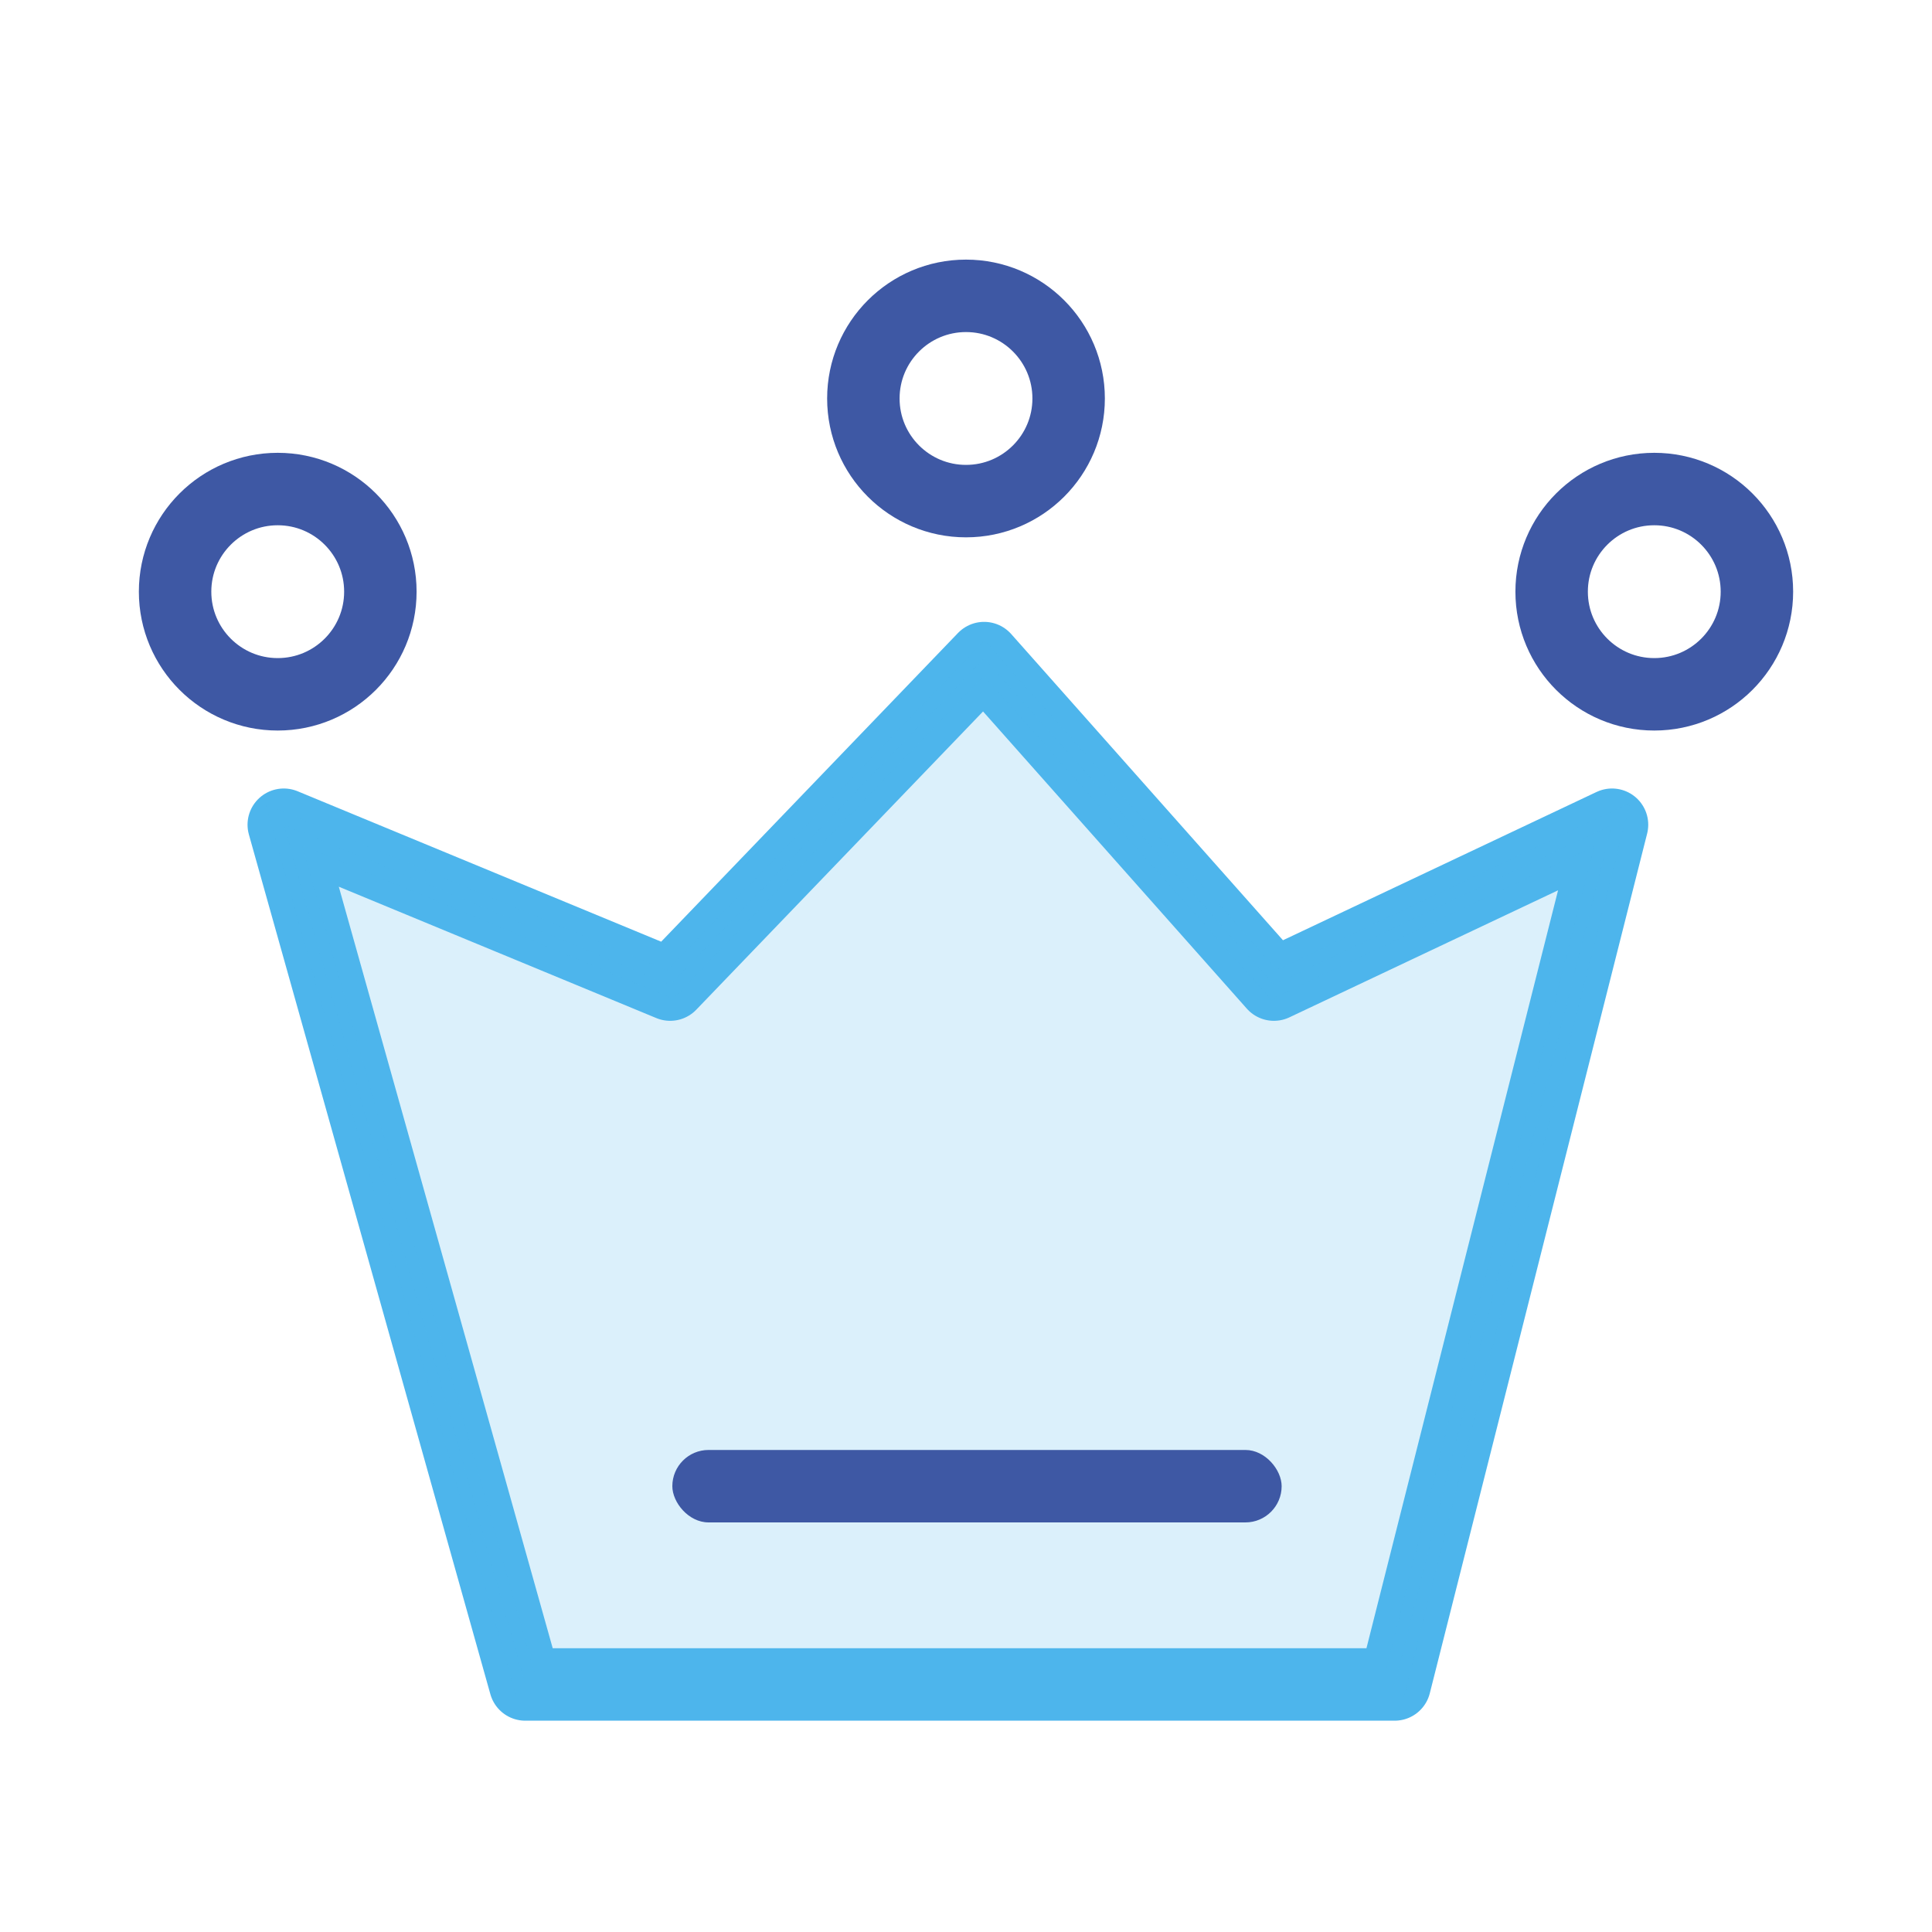 <svg id="图层_1" data-name="图层 1" xmlns="http://www.w3.org/2000/svg" viewBox="0 0 80 80"><defs><style>.cls-1,.cls-3{fill:none;stroke-width:3px;}.cls-1,.cls-2{stroke:#4db5ec;}.cls-1{stroke-linecap:round;stroke-linejoin:round;}.cls-2{fill:#4db5ec;opacity:0.2;}.cls-2,.cls-3{stroke-miterlimit:10;}.cls-3{stroke:#3e58a4;}.cls-4{fill:#3e58a4;}</style></defs><title>官网图标-04</title><polygon class="cls-1" points="52.75 40.77 66.75 34.15 57.75 69.75 21.75 69.75 11.75 34.15 27.75 40.77 40.75 27.25 52.75 40.77"/><polygon class="cls-2" points="52.75 40.77 66.75 34.15 57.75 69.75 21.75 69.75 11.75 34.15 27.75 40.77 40.75 27.25 52.75 40.77"/><circle class="cls-3" cx="11.5" cy="24.5" r="4.25"/><circle class="cls-3" cx="68.5" cy="24.5" r="4.25"/><circle class="cls-3" cx="40" cy="16.5" r="4.25"/><rect class="cls-4" x="27.84" y="60.04" width="25.23" height="3" rx="1.5"/></svg>